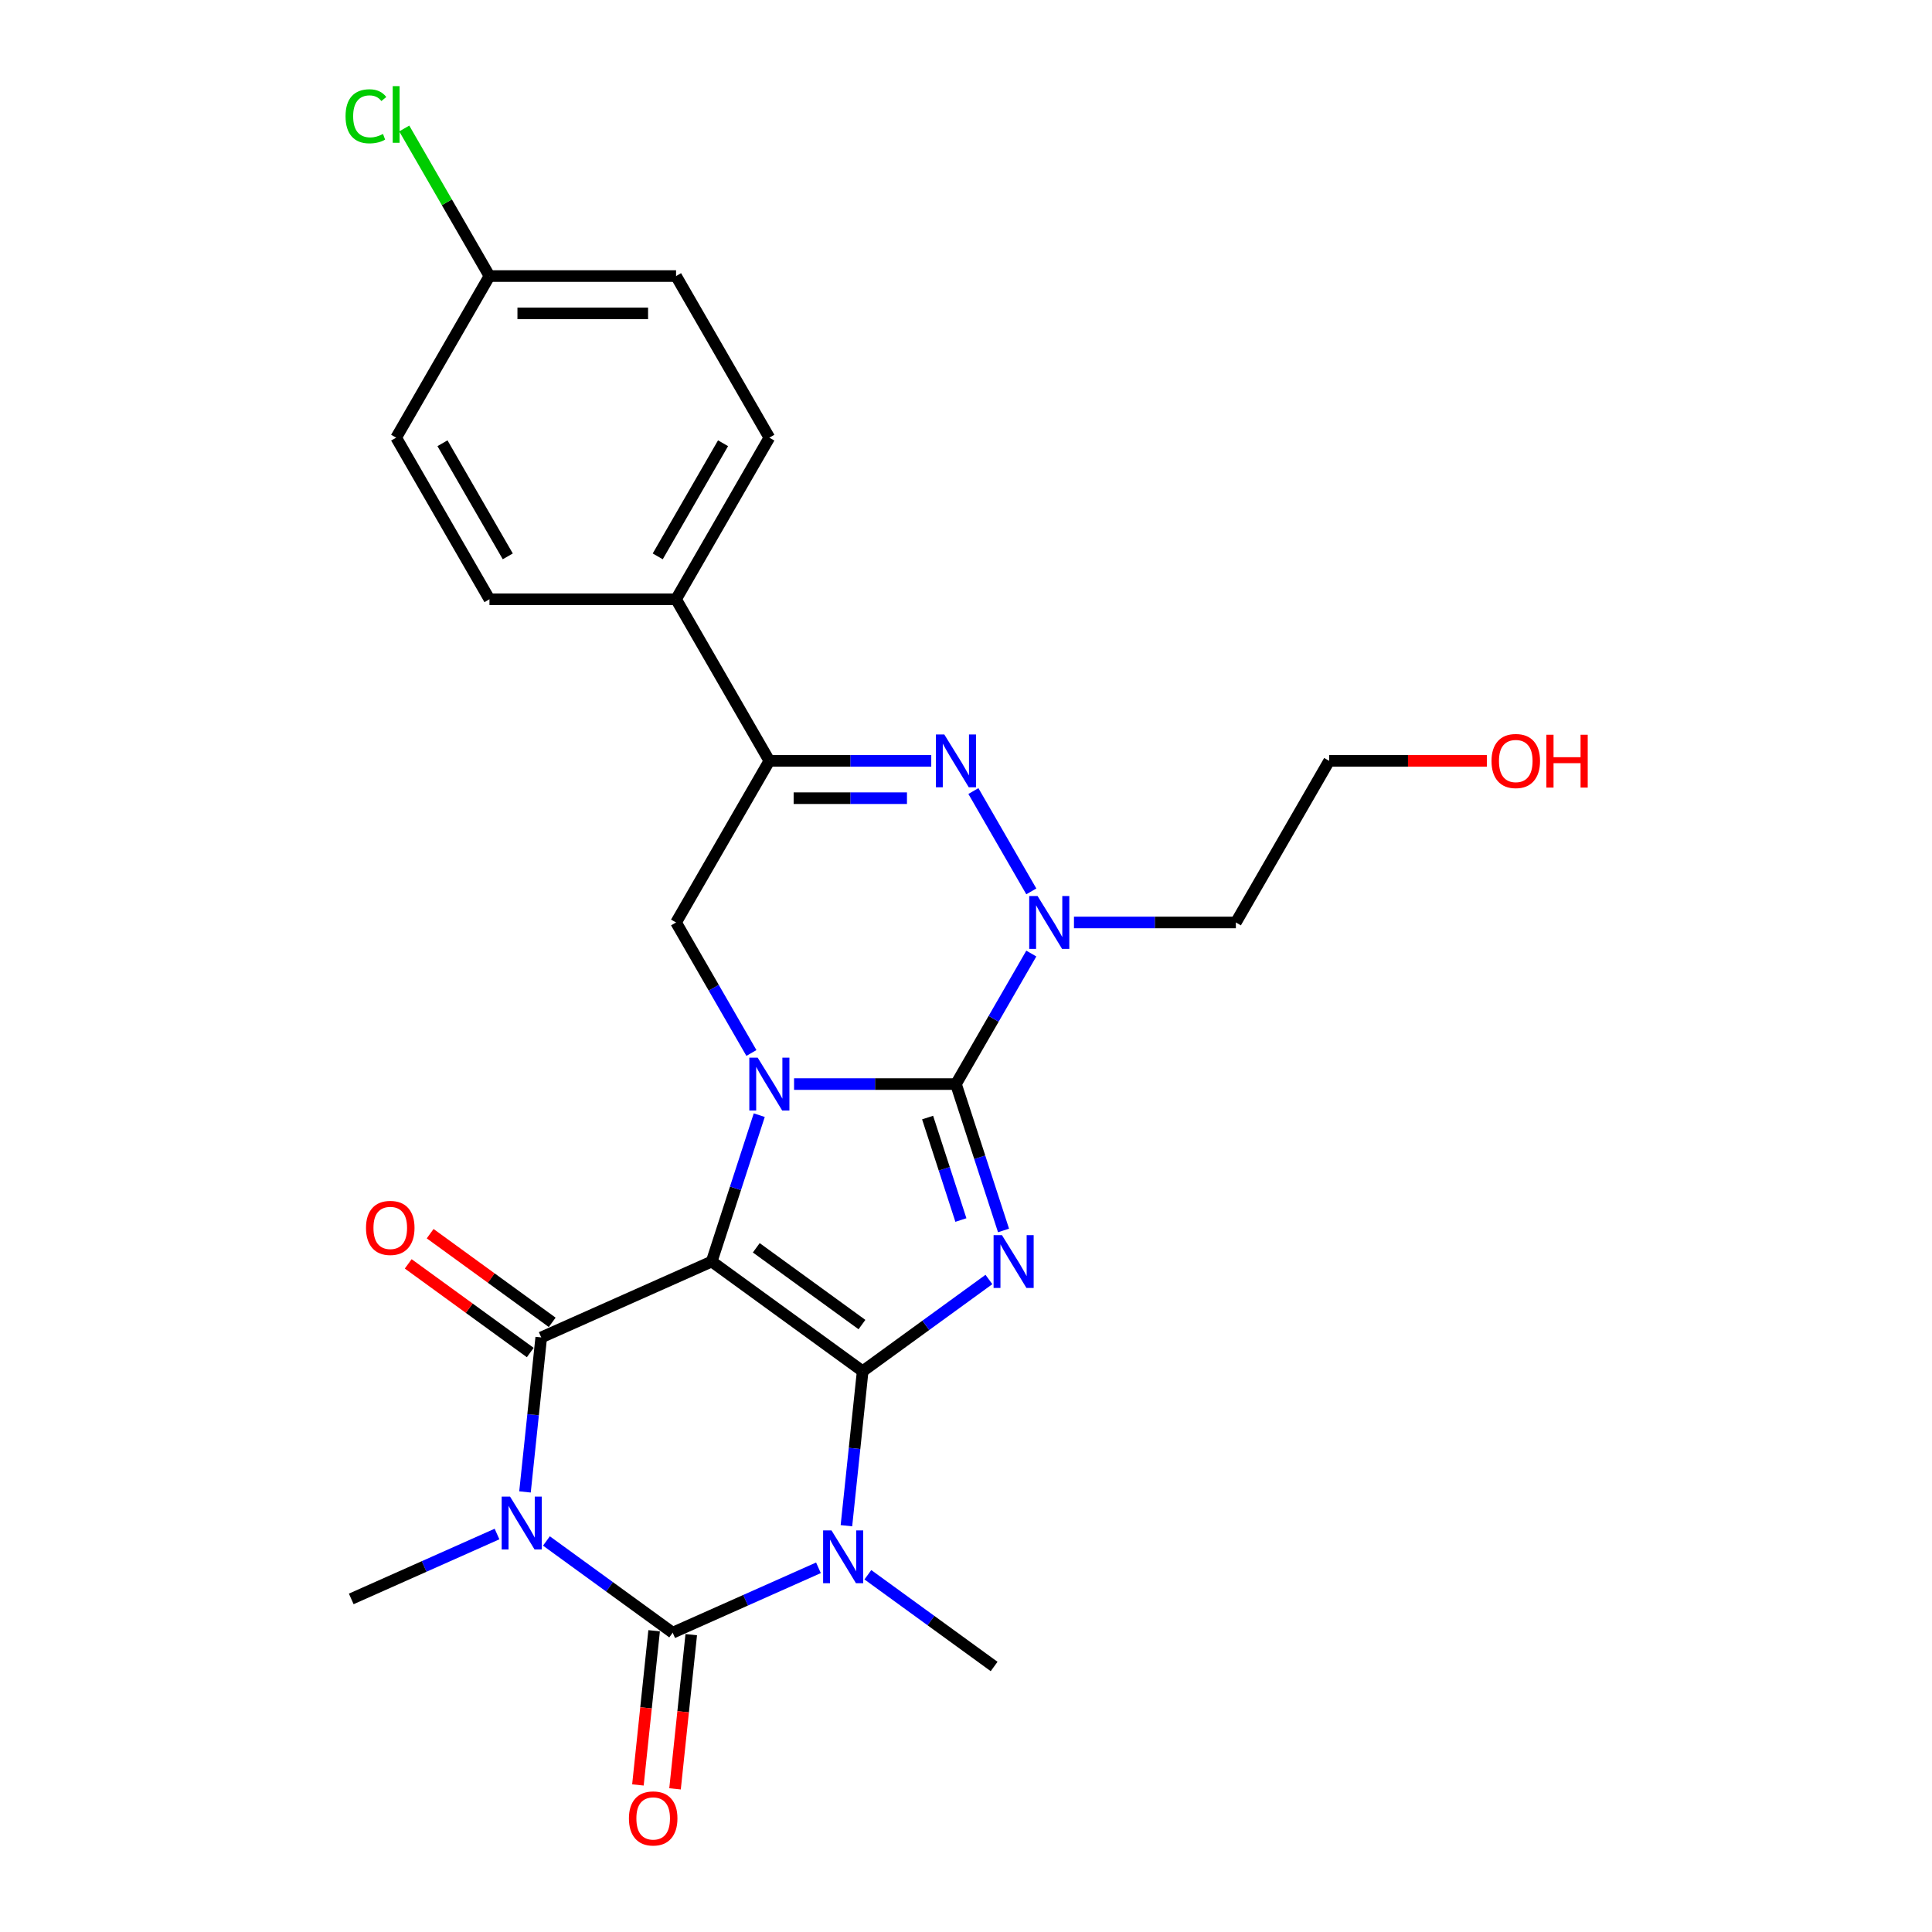 <?xml version='1.0' encoding='iso-8859-1'?>
<svg version='1.1' baseProfile='full'
              xmlns='http://www.w3.org/2000/svg'
                      xmlns:rdkit='http://www.rdkit.org/xml'
                      xmlns:xlink='http://www.w3.org/1999/xlink'
                  xml:space='preserve'
width='1000px' height='1000px' viewBox='0 0 1000 1000'>
<!-- END OF HEADER -->
<rect style='opacity:1.0;fill:#FFFFFF;stroke:none' width='1000' height='1000' x='0' y='0'> </rect>
<path class='bond-0' d='M 446.512,709.742 L 368.373,652.971' style='fill:none;fill-rule:evenodd;stroke:#000000;stroke-width:6px;stroke-linecap:butt;stroke-linejoin:miter;stroke-opacity:1' />
<path class='bond-0' d='M 446.145,685.599 L 391.448,645.859' style='fill:none;fill-rule:evenodd;stroke:#000000;stroke-width:6px;stroke-linecap:butt;stroke-linejoin:miter;stroke-opacity:1' />
<path class='bond-1' d='M 446.512,709.742 L 479.188,686.002' style='fill:none;fill-rule:evenodd;stroke:#000000;stroke-width:6px;stroke-linecap:butt;stroke-linejoin:miter;stroke-opacity:1' />
<path class='bond-1' d='M 479.188,686.002 L 511.863,662.262' style='fill:none;fill-rule:evenodd;stroke:#0000FF;stroke-width:6px;stroke-linecap:butt;stroke-linejoin:miter;stroke-opacity:1' />
<path class='bond-4' d='M 446.512,709.742 L 442.31,749.725' style='fill:none;fill-rule:evenodd;stroke:#000000;stroke-width:6px;stroke-linecap:butt;stroke-linejoin:miter;stroke-opacity:1' />
<path class='bond-4' d='M 442.31,749.725 L 438.107,789.707' style='fill:none;fill-rule:evenodd;stroke:#0000FF;stroke-width:6px;stroke-linecap:butt;stroke-linejoin:miter;stroke-opacity:1' />
<path class='bond-3' d='M 368.373,652.971 L 380.682,615.088' style='fill:none;fill-rule:evenodd;stroke:#000000;stroke-width:6px;stroke-linecap:butt;stroke-linejoin:miter;stroke-opacity:1' />
<path class='bond-3' d='M 380.682,615.088 L 392.991,577.204' style='fill:none;fill-rule:evenodd;stroke:#0000FF;stroke-width:6px;stroke-linecap:butt;stroke-linejoin:miter;stroke-opacity:1' />
<path class='bond-7' d='M 368.373,652.971 L 280.138,692.256' style='fill:none;fill-rule:evenodd;stroke:#000000;stroke-width:6px;stroke-linecap:butt;stroke-linejoin:miter;stroke-opacity:1' />
<path class='bond-2' d='M 519.423,636.88 L 507.114,598.997' style='fill:none;fill-rule:evenodd;stroke:#0000FF;stroke-width:6px;stroke-linecap:butt;stroke-linejoin:miter;stroke-opacity:1' />
<path class='bond-2' d='M 507.114,598.997 L 494.805,561.113' style='fill:none;fill-rule:evenodd;stroke:#000000;stroke-width:6px;stroke-linecap:butt;stroke-linejoin:miter;stroke-opacity:1' />
<path class='bond-2' d='M 497.358,631.484 L 488.742,604.966' style='fill:none;fill-rule:evenodd;stroke:#0000FF;stroke-width:6px;stroke-linecap:butt;stroke-linejoin:miter;stroke-opacity:1' />
<path class='bond-2' d='M 488.742,604.966 L 480.126,578.448' style='fill:none;fill-rule:evenodd;stroke:#000000;stroke-width:6px;stroke-linecap:butt;stroke-linejoin:miter;stroke-opacity:1' />
<path class='bond-8' d='M 494.805,561.113 L 514.306,527.336' style='fill:none;fill-rule:evenodd;stroke:#000000;stroke-width:6px;stroke-linecap:butt;stroke-linejoin:miter;stroke-opacity:1' />
<path class='bond-8' d='M 514.306,527.336 L 533.807,493.559' style='fill:none;fill-rule:evenodd;stroke:#0000FF;stroke-width:6px;stroke-linecap:butt;stroke-linejoin:miter;stroke-opacity:1' />
<path class='bond-27' d='M 494.805,561.113 L 452.906,561.113' style='fill:none;fill-rule:evenodd;stroke:#000000;stroke-width:6px;stroke-linecap:butt;stroke-linejoin:miter;stroke-opacity:1' />
<path class='bond-27' d='M 452.906,561.113 L 411.007,561.113' style='fill:none;fill-rule:evenodd;stroke:#0000FF;stroke-width:6px;stroke-linecap:butt;stroke-linejoin:miter;stroke-opacity:1' />
<path class='bond-11' d='M 388.929,545.022 L 369.428,511.245' style='fill:none;fill-rule:evenodd;stroke:#0000FF;stroke-width:6px;stroke-linecap:butt;stroke-linejoin:miter;stroke-opacity:1' />
<path class='bond-11' d='M 369.428,511.245 L 349.927,477.468' style='fill:none;fill-rule:evenodd;stroke:#000000;stroke-width:6px;stroke-linecap:butt;stroke-linejoin:miter;stroke-opacity:1' />
<path class='bond-6' d='M 423.628,811.492 L 385.905,828.287' style='fill:none;fill-rule:evenodd;stroke:#0000FF;stroke-width:6px;stroke-linecap:butt;stroke-linejoin:miter;stroke-opacity:1' />
<path class='bond-6' d='M 385.905,828.287 L 348.181,845.083' style='fill:none;fill-rule:evenodd;stroke:#000000;stroke-width:6px;stroke-linecap:butt;stroke-linejoin:miter;stroke-opacity:1' />
<path class='bond-16' d='M 449.204,815.089 L 481.88,838.829' style='fill:none;fill-rule:evenodd;stroke:#0000FF;stroke-width:6px;stroke-linecap:butt;stroke-linejoin:miter;stroke-opacity:1' />
<path class='bond-16' d='M 481.88,838.829 L 514.555,862.57' style='fill:none;fill-rule:evenodd;stroke:#000000;stroke-width:6px;stroke-linecap:butt;stroke-linejoin:miter;stroke-opacity:1' />
<path class='bond-5' d='M 282.83,797.603 L 315.506,821.343' style='fill:none;fill-rule:evenodd;stroke:#0000FF;stroke-width:6px;stroke-linecap:butt;stroke-linejoin:miter;stroke-opacity:1' />
<path class='bond-5' d='M 315.506,821.343 L 348.181,845.083' style='fill:none;fill-rule:evenodd;stroke:#000000;stroke-width:6px;stroke-linecap:butt;stroke-linejoin:miter;stroke-opacity:1' />
<path class='bond-17' d='M 257.254,794.005 L 219.531,810.801' style='fill:none;fill-rule:evenodd;stroke:#0000FF;stroke-width:6px;stroke-linecap:butt;stroke-linejoin:miter;stroke-opacity:1' />
<path class='bond-17' d='M 219.531,810.801 L 181.807,827.596' style='fill:none;fill-rule:evenodd;stroke:#000000;stroke-width:6px;stroke-linecap:butt;stroke-linejoin:miter;stroke-opacity:1' />
<path class='bond-26' d='M 271.734,772.221 L 275.936,732.238' style='fill:none;fill-rule:evenodd;stroke:#0000FF;stroke-width:6px;stroke-linecap:butt;stroke-linejoin:miter;stroke-opacity:1' />
<path class='bond-26' d='M 275.936,732.238 L 280.138,692.256' style='fill:none;fill-rule:evenodd;stroke:#000000;stroke-width:6px;stroke-linecap:butt;stroke-linejoin:miter;stroke-opacity:1' />
<path class='bond-12' d='M 338.576,844.073 L 334.381,883.979' style='fill:none;fill-rule:evenodd;stroke:#000000;stroke-width:6px;stroke-linecap:butt;stroke-linejoin:miter;stroke-opacity:1' />
<path class='bond-12' d='M 334.381,883.979 L 330.187,923.884' style='fill:none;fill-rule:evenodd;stroke:#FF0000;stroke-width:6px;stroke-linecap:butt;stroke-linejoin:miter;stroke-opacity:1' />
<path class='bond-12' d='M 357.787,846.093 L 353.593,885.998' style='fill:none;fill-rule:evenodd;stroke:#000000;stroke-width:6px;stroke-linecap:butt;stroke-linejoin:miter;stroke-opacity:1' />
<path class='bond-12' d='M 353.593,885.998 L 349.398,925.903' style='fill:none;fill-rule:evenodd;stroke:#FF0000;stroke-width:6px;stroke-linecap:butt;stroke-linejoin:miter;stroke-opacity:1' />
<path class='bond-13' d='M 285.815,684.442 L 254.231,661.495' style='fill:none;fill-rule:evenodd;stroke:#000000;stroke-width:6px;stroke-linecap:butt;stroke-linejoin:miter;stroke-opacity:1' />
<path class='bond-13' d='M 254.231,661.495 L 222.647,638.547' style='fill:none;fill-rule:evenodd;stroke:#FF0000;stroke-width:6px;stroke-linecap:butt;stroke-linejoin:miter;stroke-opacity:1' />
<path class='bond-13' d='M 274.461,700.07 L 242.877,677.122' style='fill:none;fill-rule:evenodd;stroke:#000000;stroke-width:6px;stroke-linecap:butt;stroke-linejoin:miter;stroke-opacity:1' />
<path class='bond-13' d='M 242.877,677.122 L 211.293,654.175' style='fill:none;fill-rule:evenodd;stroke:#FF0000;stroke-width:6px;stroke-linecap:butt;stroke-linejoin:miter;stroke-opacity:1' />
<path class='bond-9' d='M 533.807,461.377 L 503.827,409.45' style='fill:none;fill-rule:evenodd;stroke:#0000FF;stroke-width:6px;stroke-linecap:butt;stroke-linejoin:miter;stroke-opacity:1' />
<path class='bond-15' d='M 555.885,477.468 L 597.784,477.468' style='fill:none;fill-rule:evenodd;stroke:#0000FF;stroke-width:6px;stroke-linecap:butt;stroke-linejoin:miter;stroke-opacity:1' />
<path class='bond-15' d='M 597.784,477.468 L 639.682,477.468' style='fill:none;fill-rule:evenodd;stroke:#000000;stroke-width:6px;stroke-linecap:butt;stroke-linejoin:miter;stroke-opacity:1' />
<path class='bond-28' d='M 482.017,393.823 L 440.118,393.823' style='fill:none;fill-rule:evenodd;stroke:#0000FF;stroke-width:6px;stroke-linecap:butt;stroke-linejoin:miter;stroke-opacity:1' />
<path class='bond-28' d='M 440.118,393.823 L 398.219,393.823' style='fill:none;fill-rule:evenodd;stroke:#000000;stroke-width:6px;stroke-linecap:butt;stroke-linejoin:miter;stroke-opacity:1' />
<path class='bond-28' d='M 469.447,413.14 L 440.118,413.14' style='fill:none;fill-rule:evenodd;stroke:#0000FF;stroke-width:6px;stroke-linecap:butt;stroke-linejoin:miter;stroke-opacity:1' />
<path class='bond-28' d='M 440.118,413.14 L 410.789,413.14' style='fill:none;fill-rule:evenodd;stroke:#000000;stroke-width:6px;stroke-linecap:butt;stroke-linejoin:miter;stroke-opacity:1' />
<path class='bond-10' d='M 398.219,393.823 L 349.927,477.468' style='fill:none;fill-rule:evenodd;stroke:#000000;stroke-width:6px;stroke-linecap:butt;stroke-linejoin:miter;stroke-opacity:1' />
<path class='bond-14' d='M 398.219,393.823 L 349.927,310.178' style='fill:none;fill-rule:evenodd;stroke:#000000;stroke-width:6px;stroke-linecap:butt;stroke-linejoin:miter;stroke-opacity:1' />
<path class='bond-18' d='M 349.927,310.178 L 398.219,226.533' style='fill:none;fill-rule:evenodd;stroke:#000000;stroke-width:6px;stroke-linecap:butt;stroke-linejoin:miter;stroke-opacity:1' />
<path class='bond-18' d='M 340.442,287.973 L 374.247,229.421' style='fill:none;fill-rule:evenodd;stroke:#000000;stroke-width:6px;stroke-linecap:butt;stroke-linejoin:miter;stroke-opacity:1' />
<path class='bond-19' d='M 349.927,310.178 L 253.342,310.178' style='fill:none;fill-rule:evenodd;stroke:#000000;stroke-width:6px;stroke-linecap:butt;stroke-linejoin:miter;stroke-opacity:1' />
<path class='bond-25' d='M 639.682,477.468 L 687.975,393.823' style='fill:none;fill-rule:evenodd;stroke:#000000;stroke-width:6px;stroke-linecap:butt;stroke-linejoin:miter;stroke-opacity:1' />
<path class='bond-22' d='M 398.219,226.533 L 349.927,142.888' style='fill:none;fill-rule:evenodd;stroke:#000000;stroke-width:6px;stroke-linecap:butt;stroke-linejoin:miter;stroke-opacity:1' />
<path class='bond-21' d='M 253.342,310.178 L 205.049,226.533' style='fill:none;fill-rule:evenodd;stroke:#000000;stroke-width:6px;stroke-linecap:butt;stroke-linejoin:miter;stroke-opacity:1' />
<path class='bond-21' d='M 262.827,287.973 L 229.022,229.421' style='fill:none;fill-rule:evenodd;stroke:#000000;stroke-width:6px;stroke-linecap:butt;stroke-linejoin:miter;stroke-opacity:1' />
<path class='bond-20' d='M 253.342,142.888 L 205.049,226.533' style='fill:none;fill-rule:evenodd;stroke:#000000;stroke-width:6px;stroke-linecap:butt;stroke-linejoin:miter;stroke-opacity:1' />
<path class='bond-23' d='M 253.342,142.888 L 231.292,104.695' style='fill:none;fill-rule:evenodd;stroke:#000000;stroke-width:6px;stroke-linecap:butt;stroke-linejoin:miter;stroke-opacity:1' />
<path class='bond-23' d='M 231.292,104.695 L 209.241,66.503' style='fill:none;fill-rule:evenodd;stroke:#00CC00;stroke-width:6px;stroke-linecap:butt;stroke-linejoin:miter;stroke-opacity:1' />
<path class='bond-29' d='M 253.342,142.888 L 349.927,142.888' style='fill:none;fill-rule:evenodd;stroke:#000000;stroke-width:6px;stroke-linecap:butt;stroke-linejoin:miter;stroke-opacity:1' />
<path class='bond-29' d='M 267.83,162.205 L 335.439,162.205' style='fill:none;fill-rule:evenodd;stroke:#000000;stroke-width:6px;stroke-linecap:butt;stroke-linejoin:miter;stroke-opacity:1' />
<path class='bond-24' d='M 769.589,393.823 L 728.782,393.823' style='fill:none;fill-rule:evenodd;stroke:#FF0000;stroke-width:6px;stroke-linecap:butt;stroke-linejoin:miter;stroke-opacity:1' />
<path class='bond-24' d='M 728.782,393.823 L 687.975,393.823' style='fill:none;fill-rule:evenodd;stroke:#000000;stroke-width:6px;stroke-linecap:butt;stroke-linejoin:miter;stroke-opacity:1' />
<path  class='atom-2' d='M 518.605 639.295
L 527.568 653.782
Q 528.456 655.212, 529.886 657.8
Q 531.315 660.389, 531.393 660.543
L 531.393 639.295
L 535.024 639.295
L 535.024 666.648
L 531.277 666.648
L 521.657 650.808
Q 520.536 648.953, 519.339 646.828
Q 518.18 644.703, 517.832 644.047
L 517.832 666.648
L 514.278 666.648
L 514.278 639.295
L 518.605 639.295
' fill='#0000FF'/>
<path  class='atom-4' d='M 392.173 547.437
L 401.136 561.925
Q 402.025 563.354, 403.454 565.942
Q 404.884 568.531, 404.961 568.685
L 404.961 547.437
L 408.593 547.437
L 408.593 574.79
L 404.845 574.79
L 395.225 558.95
Q 394.105 557.095, 392.907 554.97
Q 391.748 552.846, 391.401 552.189
L 391.401 574.79
L 387.846 574.79
L 387.846 547.437
L 392.173 547.437
' fill='#0000FF'/>
<path  class='atom-5' d='M 430.37 792.122
L 439.333 806.61
Q 440.222 808.039, 441.651 810.628
Q 443.08 813.216, 443.158 813.371
L 443.158 792.122
L 446.789 792.122
L 446.789 819.475
L 443.042 819.475
L 433.422 803.635
Q 432.302 801.78, 431.104 799.655
Q 429.945 797.531, 429.597 796.874
L 429.597 819.475
L 426.043 819.475
L 426.043 792.122
L 430.37 792.122
' fill='#0000FF'/>
<path  class='atom-6' d='M 263.996 774.635
L 272.959 789.123
Q 273.848 790.552, 275.277 793.141
Q 276.707 795.729, 276.784 795.884
L 276.784 774.635
L 280.416 774.635
L 280.416 801.988
L 276.668 801.988
L 267.048 786.148
Q 265.928 784.294, 264.73 782.169
Q 263.571 780.044, 263.223 779.387
L 263.223 801.988
L 259.669 801.988
L 259.669 774.635
L 263.996 774.635
' fill='#0000FF'/>
<path  class='atom-9' d='M 537.051 463.792
L 546.014 478.279
Q 546.903 479.709, 548.332 482.297
Q 549.761 484.886, 549.839 485.04
L 549.839 463.792
L 553.47 463.792
L 553.47 491.145
L 549.723 491.145
L 540.103 475.305
Q 538.983 473.45, 537.785 471.325
Q 536.626 469.2, 536.278 468.544
L 536.278 491.145
L 532.724 491.145
L 532.724 463.792
L 537.051 463.792
' fill='#0000FF'/>
<path  class='atom-10' d='M 488.758 380.147
L 497.721 394.634
Q 498.61 396.064, 500.039 398.652
Q 501.469 401.241, 501.546 401.395
L 501.546 380.147
L 505.178 380.147
L 505.178 407.499
L 501.43 407.499
L 491.81 391.659
Q 490.69 389.805, 489.492 387.68
Q 488.333 385.555, 487.986 384.899
L 487.986 407.499
L 484.431 407.499
L 484.431 380.147
L 488.758 380.147
' fill='#0000FF'/>
<path  class='atom-13' d='M 325.529 941.216
Q 325.529 934.648, 328.775 930.978
Q 332.02 927.308, 338.085 927.308
Q 344.151 927.308, 347.396 930.978
Q 350.641 934.648, 350.641 941.216
Q 350.641 947.861, 347.358 951.647
Q 344.074 955.395, 338.085 955.395
Q 332.058 955.395, 328.775 951.647
Q 325.529 947.9, 325.529 941.216
M 338.085 952.304
Q 342.258 952.304, 344.499 949.523
Q 346.778 946.702, 346.778 941.216
Q 346.778 935.846, 344.499 933.142
Q 342.258 930.399, 338.085 930.399
Q 333.913 930.399, 331.633 933.103
Q 329.393 935.807, 329.393 941.216
Q 329.393 946.741, 331.633 949.523
Q 333.913 952.304, 338.085 952.304
' fill='#FF0000'/>
<path  class='atom-14' d='M 189.443 635.562
Q 189.443 628.994, 192.688 625.324
Q 195.934 621.654, 201.999 621.654
Q 208.065 621.654, 211.31 625.324
Q 214.555 628.994, 214.555 635.562
Q 214.555 642.207, 211.271 645.993
Q 207.988 649.74, 201.999 649.74
Q 195.972 649.74, 192.688 645.993
Q 189.443 642.245, 189.443 635.562
M 201.999 646.65
Q 206.172 646.65, 208.412 643.868
Q 210.692 641.048, 210.692 635.562
Q 210.692 630.192, 208.412 627.487
Q 206.172 624.744, 201.999 624.744
Q 197.827 624.744, 195.547 627.449
Q 193.307 630.153, 193.307 635.562
Q 193.307 641.086, 195.547 643.868
Q 197.827 646.65, 201.999 646.65
' fill='#FF0000'/>
<path  class='atom-24' d='M 178.855 60.189
Q 178.855 53.389, 182.023 49.835
Q 185.23 46.242, 191.296 46.242
Q 196.936 46.242, 199.95 50.221
L 197.4 52.308
Q 195.198 49.41, 191.296 49.41
Q 187.162 49.41, 184.96 52.192
Q 182.796 54.935, 182.796 60.189
Q 182.796 65.598, 185.037 68.379
Q 187.316 71.161, 191.721 71.161
Q 194.734 71.161, 198.25 69.345
L 199.332 72.243
Q 197.902 73.17, 195.739 73.711
Q 193.575 74.252, 191.18 74.252
Q 185.23 74.252, 182.023 70.62
Q 178.855 66.989, 178.855 60.189
' fill='#00CC00'/>
<path  class='atom-24' d='M 203.272 44.581
L 206.827 44.581
L 206.827 73.904
L 203.272 73.904
L 203.272 44.581
' fill='#00CC00'/>
<path  class='atom-25' d='M 772.004 393.9
Q 772.004 387.332, 775.249 383.662
Q 778.494 379.992, 784.56 379.992
Q 790.625 379.992, 793.87 383.662
Q 797.116 387.332, 797.116 393.9
Q 797.116 400.545, 793.832 404.331
Q 790.548 408.079, 784.56 408.079
Q 778.533 408.079, 775.249 404.331
Q 772.004 400.584, 772.004 393.9
M 784.56 404.988
Q 788.732 404.988, 790.973 402.207
Q 793.252 399.386, 793.252 393.9
Q 793.252 388.53, 790.973 385.826
Q 788.732 383.083, 784.56 383.083
Q 780.387 383.083, 778.108 385.787
Q 775.867 388.492, 775.867 393.9
Q 775.867 399.425, 778.108 402.207
Q 780.387 404.988, 784.56 404.988
' fill='#FF0000'/>
<path  class='atom-25' d='M 800.4 380.301
L 804.109 380.301
L 804.109 391.93
L 818.094 391.93
L 818.094 380.301
L 821.803 380.301
L 821.803 407.654
L 818.094 407.654
L 818.094 395.021
L 804.109 395.021
L 804.109 407.654
L 800.4 407.654
L 800.4 380.301
' fill='#FF0000'/>
</svg>
